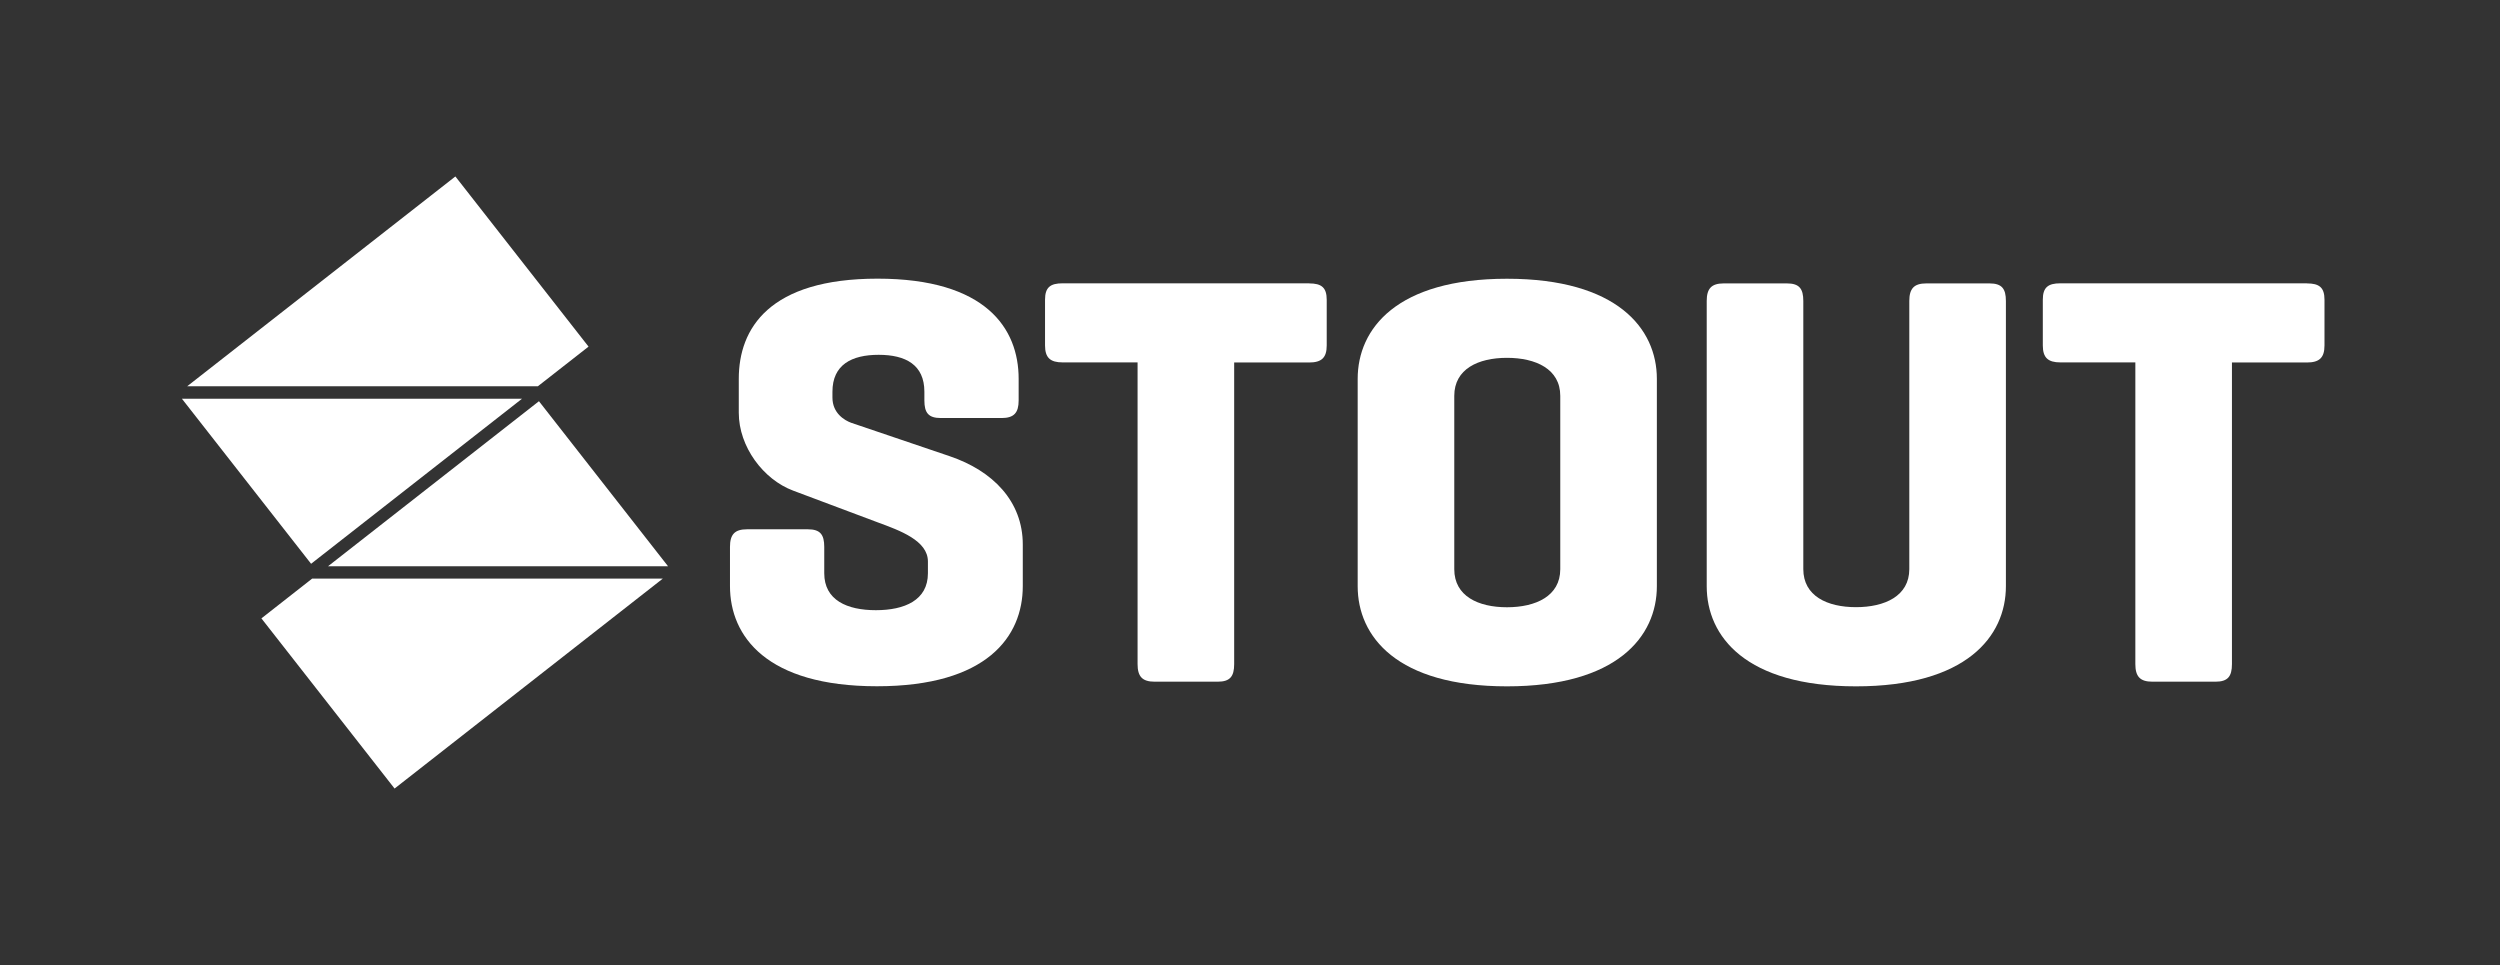 <?xml version="1.0" encoding="utf-8"?>
<!-- Generator: Adobe Illustrator 28.0.0, SVG Export Plug-In . SVG Version: 6.00 Build 0)  -->
<svg version="1.1" id="White_Logo" xmlns="http://www.w3.org/2000/svg" xmlns:xlink="http://www.w3.org/1999/xlink" x="0px" y="0px"
	 viewBox="0 0 289.87 111.89" style="enable-background:new 0 0 289.87 111.89;" xml:space="preserve">
<rect x="0" y="0" width="289.87" height="111.89" fill="#333333" stroke="none"/>
<style type="text/css">
	.st0{fill:#FFFFFF;}
</style>
<g>
	<path class="st0" d="M107.18,45.42c0-3.12-2.17-4.28-5.3-4.28s-5.36,1.15-5.36,4.28v0.68c0,1.83,1.43,2.65,2.17,2.92l11.41,3.87
		c5.02,1.7,8.49,5.23,8.49,10.25v4.82c0,5.84-4.14,11.61-16.91,11.61S84.64,73.8,84.64,67.96v-4.55c0-1.43,0.54-2.04,1.97-2.04h7.06
		c1.43,0,1.9,0.61,1.9,2.04v3.06c0,3.12,2.65,4.28,5.98,4.28s6.04-1.15,6.04-4.28v-1.36c0-2.44-3.26-3.6-5.84-4.55l-9.78-3.67
		c-3.46-1.29-6.31-5.09-6.31-9.03v-3.94c0-5.84,3.53-11.61,16.09-11.61c12.56,0,16.36,5.77,16.36,11.61v2.51
		c0,1.43-0.54,2.04-1.97,2.04h-7.06c-1.43,0-1.9-0.61-1.9-2.04V45.42z"/>
	<path class="st0" d="M151.79,32.86c1.43,0,2.04,0.47,2.04,1.9v5.3c0,1.43-0.61,1.97-2.04,1.97h-8.69v34.97
		c0,1.43-0.48,2.04-1.9,2.04h-7.33c-1.43,0-1.97-0.61-1.97-2.04V42.02h-8.69c-1.43,0-2.04-0.54-2.04-1.97v-5.3
		c0-1.43,0.61-1.9,2.04-1.9H151.79z"/>
	<path class="st0" d="M157.42,43.93c0-5.84,4.55-11.61,17.31-11.61s17.38,5.77,17.38,11.61v24.04c0,5.84-4.62,11.61-17.38,11.61
		s-17.31-5.77-17.31-11.61V43.93z M180.91,45.9c0-3.12-2.85-4.41-6.18-4.41s-6.11,1.29-6.11,4.41v20.1c0,3.12,2.78,4.41,6.11,4.41
		s6.18-1.29,6.18-4.41V45.9z"/>
	<path class="st0" d="M209.09,65.99c0,3.12,2.78,4.41,6.11,4.41s6.18-1.29,6.18-4.41V34.9c0-1.43,0.54-2.04,1.97-2.04h7.33
		c1.43,0,1.9,0.61,1.9,2.04v33.07c0,5.84-4.62,11.61-17.38,11.61c-12.77,0-17.31-5.77-17.31-11.61V34.9c0-1.43,0.54-2.04,1.97-2.04
		h7.33c1.43,0,1.9,0.61,1.9,2.04V65.99z"/>
	<path class="st0" d="M267.48,32.86c1.43,0,2.04,0.47,2.04,1.9v5.3c0,1.43-0.61,1.97-2.04,1.97h-8.69v34.97
		c0,1.43-0.48,2.04-1.9,2.04h-7.33c-1.43,0-1.97-0.61-1.97-2.04V42.02h-8.69c-1.43,0-2.04-0.54-2.04-1.97v-5.3
		c0-1.43,0.61-1.9,2.04-1.9H267.48z"/>
</g>
<polyline class="st0" points="62.49,46.52 77.46,65.66 38.03,65.66 62.49,46.52 "/>
<polyline class="st0" points="60.53,46.23 36.07,65.37 21.09,46.23 60.53,46.23 "/>
<polyline class="st0" points="52.8,20.46 68.24,40.19 62.36,44.79 21.7,44.79 52.8,20.46 "/>
<polyline class="st0" points="76.85,67.09 45.75,91.43 30.31,71.7 36.19,67.09 76.85,67.09 "/>
</svg>
